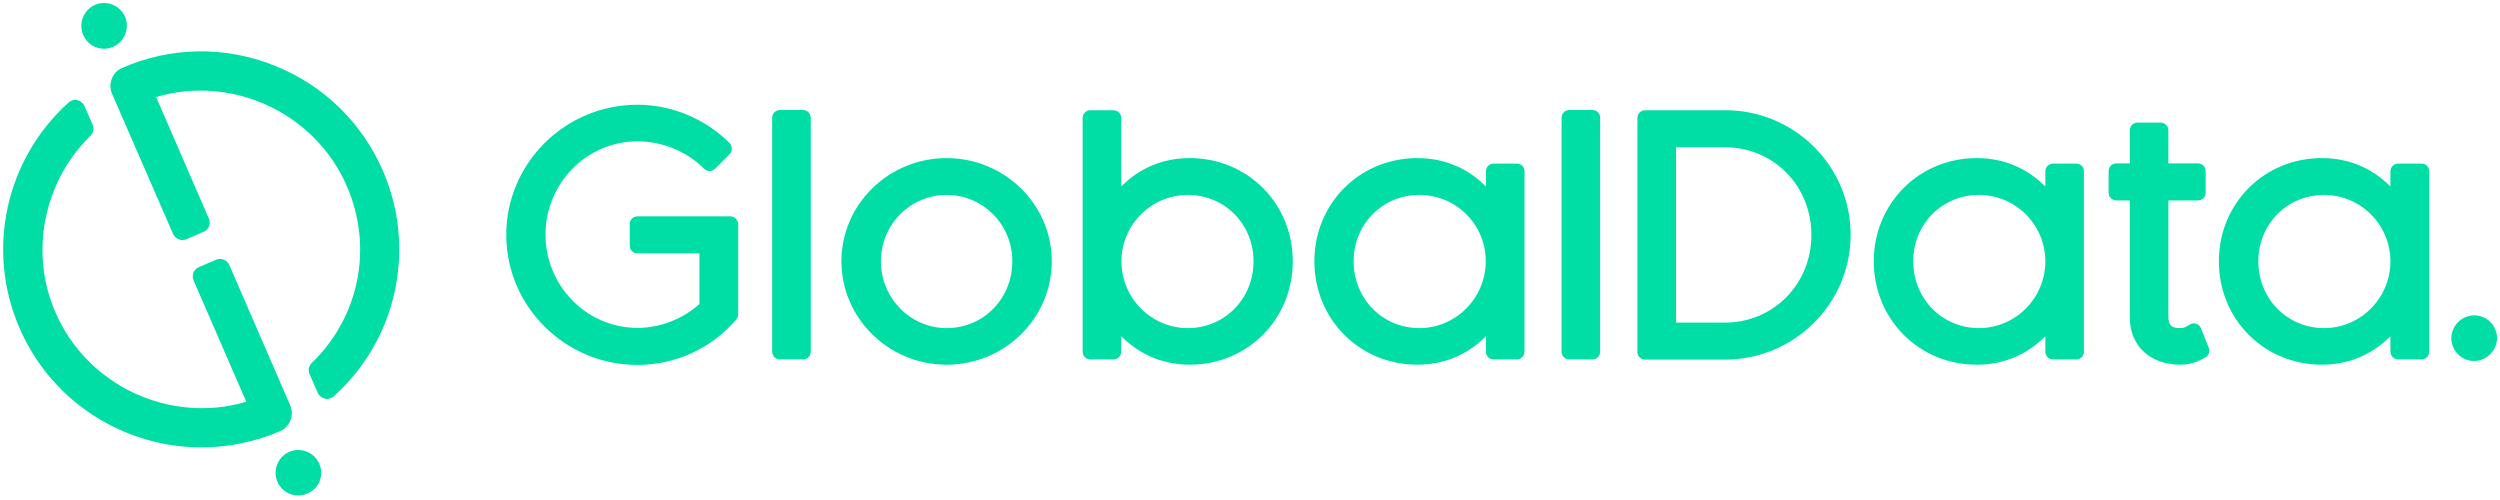 <?xml version="1.0" encoding="utf-8"?>
<!-- Generator: Adobe Illustrator 21.1.0, SVG Export Plug-In . SVG Version: 6.00 Build 0)  -->
<svg xmlns="http://www.w3.org/2000/svg" xmlns:xlink="http://www.w3.org/1999/xlink" version="1.1" id="Layer_1" x="0px" y="0px" viewBox="0 0 1133.8 226.8" style="enable-background:new 0 0 1133.8 226.8;" xml:space="preserve" width="1133.8" height="226.8">
<style type="text/css">
	.st0{clip-path:url(#SVGID_2_);fill:#00DEA5;}
</style>
<g>
	<g>
		<defs>
			<rect id="SVGID_1_" width="1133.8" height="226.8"/>
		</defs>
		<clipPath id="SVGID_2_">
			<use xlink:href="#SVGID_1_" style="overflow:visible;"/>
		</clipPath>
		<path class="st0" d="M1126.2,162.8c-1.3,0.6-2.7,0.9-4.1,0.9c-1.3,0-2.6-0.2-3.8-0.7c-2.6-1-4.6-3-5.7-5.5    c-1.1-2.5-1.2-5.3-0.1-7.9c1-2.6,3-4.6,5.5-5.7c5.2-2.3,11.4,0.1,13.6,5.4l0,0C1133.9,154.4,1131.4,160.5,1126.2,162.8    L1126.2,162.8L1126.2,162.8z M331.2,98.1h-42.1c-2,0-3.5,1.6-3.5,3.5v9.8c0,2,1.6,3.5,3.5,3.5h28.1v23    c-7.8,6.9-17.8,10.8-28.1,10.8c-23,0-41.7-19-41.7-42.3c0-23.3,18.7-42.3,41.7-42.3c11.3,0,22.3,4.5,30.2,12.4    c1.4,1.4,3.6,1.4,5,0l6.6-6.6c0.7-0.7,1-1.6,1-2.5c0-0.9-0.4-1.8-1-2.5c-11.1-11.1-26.3-17.4-41.8-17.4c-32.8,0-59.5,26.5-59.5,59    c0,32.5,26.7,59,59.5,59c17.3,0,33.6-7.5,44.8-20.6c0.5-0.6,0.9-1.5,0.9-2.3v-40.9C334.7,99.7,333.1,98.1,331.2,98.1L331.2,98.1    L331.2,98.1z M364.2,49.9h-10.5c-2,0-3.5,1.6-3.5,3.5v106.1c0,2,1.6,3.5,3.5,3.5h10.5c2,0,3.5-1.6,3.5-3.5V53.5    C367.7,51.5,366.1,49.9,364.2,49.9L364.2,49.9L364.2,49.9z M477,118.5c0,25.9-21.4,46.9-47.7,46.9c-26.3,0-47.7-21.1-47.7-46.9    c0-25.8,21.4-46.8,47.7-46.8C455.6,71.7,477,92.7,477,118.5L477,118.5L477,118.5z M429.3,88.4c-16.5,0-29.8,13.5-29.8,30.1    c0,16.7,13.4,30.3,29.8,30.3c16.7,0,29.8-13.3,29.8-30.3C459.2,101.9,445.8,88.4,429.3,88.4L429.3,88.4L429.3,88.4z M586.3,118.5    c0,26.3-20.5,46.9-46.7,46.9c-14.6,0-24.6-6.5-31.1-12.9v7c0,2-1.6,3.5-3.5,3.5h-10.5c-2,0-3.5-1.6-3.5-3.5V53.5    c0-2,1.6-3.5,3.5-3.5H505c2,0,3.5,1.6,3.5,3.5v31.1c6.4-6.5,16.5-12.9,31.1-12.9C565.8,71.7,586.3,92.3,586.3,118.5L586.3,118.5    L586.3,118.5z M538.7,88.4c-16.6,0-30.1,13.5-30.1,30.1c0,16.7,13.5,30.3,30.1,30.3c16.7,0,29.8-13.3,29.8-30.3    C568.5,101.6,555.4,88.4,538.7,88.4L538.7,88.4L538.7,88.4z M691.4,77.6v81.9c0,2-1.6,3.5-3.5,3.5h-10.5c-2,0-3.5-1.6-3.5-3.5v-7    c-6.5,6.5-16.5,12.9-31.1,12.9c-26.2,0-46.7-20.6-46.7-46.9c0-26.2,20.5-46.8,46.7-46.8c14.6,0,24.7,6.4,31.1,12.9v-6.9    c0-2,1.6-3.5,3.5-3.5h10.5C689.8,74.1,691.4,75.7,691.4,77.6L691.4,77.6L691.4,77.6z M643.7,88.4c-16.7,0-29.8,13.2-29.8,30.1    c0,17,13.1,30.3,29.8,30.3c16.6,0,30.1-13.6,30.1-30.3C673.9,101.9,660.4,88.4,643.7,88.4L643.7,88.4L643.7,88.4z M722.2,49.9    h-10.5c-2,0-3.5,1.6-3.5,3.5v106.1c0,2,1.6,3.5,3.5,3.5h10.5c2,0,3.5-1.6,3.5-3.5V53.5C725.8,51.5,724.2,49.9,722.2,49.9    L722.2,49.9L722.2,49.9z M839.3,106.5c0,31.2-25.6,56.6-57,56.6h-36.2c-2,0-3.5-1.6-3.5-3.5V53.5c0-2,1.6-3.5,3.5-3.5h36.2    C813.8,49.9,839.3,75.3,839.3,106.5L839.3,106.5L839.3,106.5z M782.3,66.8h-22.2v79.5h22.2c22,0,39.2-17.5,39.2-39.7    C821.5,84.2,804.3,66.8,782.3,66.8L782.3,66.8L782.3,66.8z M945.1,77.6v81.9c0,2-1.6,3.5-3.5,3.5h-10.5c-2,0-3.5-1.6-3.5-3.5v-7    c-6.5,6.5-16.5,12.9-31.1,12.9c-26.2,0-46.7-20.6-46.7-46.9c0-26.2,20.5-46.8,46.7-46.8c14.6,0,24.7,6.4,31.1,12.9v-6.9    c0-2,1.6-3.5,3.5-3.5h10.5C943.5,74.1,945.1,75.7,945.1,77.6L945.1,77.6L945.1,77.6z M897.5,88.4c-16.7,0-29.8,13.2-29.8,30.1    c0,17,13.1,30.3,29.8,30.3c16.6,0,30.1-13.6,30.1-30.3C927.6,101.9,914.1,88.4,897.5,88.4L897.5,88.4L897.5,88.4z M998.2,148.9    c-0.4-1-1.2-1.8-2.3-2.1c-1-0.3-2.1-0.1-3,0.5c-1.4,1-2.5,1.5-4.1,1.5c-4,0-5.4-1.3-5.4-5.1V90.9h13.4c2,0,3.5-1.6,3.5-3.5v-9.8    c0-2-1.6-3.5-3.5-3.5h-13.4v-15c0-2-1.6-3.5-3.5-3.5h-10.5c-2,0-3.5,1.6-3.5,3.5v15h-6.1c-2,0-3.5,1.6-3.5,3.5v9.8    c0,2,1.6,3.5,3.5,3.5h6.1v53c0,12.9,9.2,21.5,22.9,21.5c3.8,0,7.5-1,11.4-3.3c1.5-0.9,2.2-2.7,1.5-4.4L998.2,148.9L998.2,148.9    L998.2,148.9z M1101.7,77.6v81.9c0,2-1.6,3.5-3.5,3.5h-10.5c-2,0-3.6-1.6-3.6-3.5v-7c-6.5,6.5-16.6,12.9-31.1,12.9    c-26.2,0-46.7-20.6-46.7-46.9c0-26.2,20.5-46.8,46.7-46.8c14.6,0,24.7,6.4,31.1,12.9v-6.9c0-2,1.6-3.5,3.6-3.5h10.5    C1100.1,74.1,1101.7,75.7,1101.7,77.6L1101.7,77.6L1101.7,77.6z M1054,88.4c-16.7,0-29.8,13.2-29.8,30.1c0,17,13.1,30.3,29.8,30.3    c16.6,0,30.1-13.6,30.1-30.3C1084.1,101.9,1070.6,88.4,1054,88.4L1054,88.4L1054,88.4z M47.2,22.1c1.4,0,2.8-0.3,4.1-0.9    c2.5-1.1,4.5-3.1,5.5-5.7c1-2.6,1-5.4-0.1-7.9c-1.1-2.5-3.1-4.5-5.7-5.5c-2.6-1-5.4-1-7.9,0.1c-5.2,2.3-7.6,8.4-5.4,13.6    C39.4,19.8,43.2,22.1,47.2,22.1L47.2,22.1L47.2,22.1z M144.8,210.3c-2.3-5.2-8.4-7.6-13.6-5.4c-5.2,2.3-7.6,8.4-5.4,13.6    c1.7,3.9,5.5,6.2,9.5,6.2c1.4,0,2.8-0.3,4.1-0.9C144.7,221.7,147.1,215.6,144.8,210.3L144.8,210.3L144.8,210.3L144.8,210.3z     M131.6,183.8L104,120.2c-1-2.3-3.7-3.4-6-2.4l-7.9,3.4c-1.1,0.5-2,1.4-2.4,2.5c-0.4,1.1-0.4,2.4,0.1,3.5l23.9,55    c-34.5,10.2-72-7.1-86.5-40.4C13.3,114.7,19.7,82.4,41,61.6c1.4-1.3,1.8-3.4,1-5.1l-3.7-8.4c-0.6-1.4-1.8-2.3-3.2-2.7    c-1.4-0.3-2.9,0.1-4,1.1C2.4,72.4-6.5,113.5,8.9,148.9c14.7,33.8,47.8,54,82.5,54c11.9,0,24.1-2.4,35.7-7.4    C131.5,193.5,133.6,188.3,131.6,183.8L131.6,183.8L131.6,183.8z M124.1,29.6c-22.3-8.8-46.7-8.4-68.7,1.2    c-2.2,0.9-3.8,2.7-4.7,4.9c-0.9,2.2-0.8,4.6,0.1,6.8l27.7,63.6c1,2.3,3.7,3.4,6,2.4l7.9-3.4c1.1-0.5,2-1.4,2.4-2.5    c0.4-1.1,0.4-2.4-0.1-3.5L70.8,44c34.5-10.2,72,7.1,86.5,40.4c12,27.7,5.8,59.2-15.9,80.2c-1.4,1.3-1.8,3.4-1,5.1l3.7,8.4    c0.6,1.4,1.8,2.3,3.2,2.7c0.3,0.1,0.6,0.1,1,0.1c1.1,0,2.2-0.4,3.1-1.2c28.7-25.8,37.6-67,22.2-102.4    C164,55.4,146.5,38.4,124.1,29.6L124.1,29.6L124.1,29.6z M47.2,22.1c1.4,0,2.8-0.3,4.1-0.9c2.5-1.1,4.5-3.1,5.5-5.7    c1-2.6,1-5.4-0.1-7.9c-1.1-2.5-3.1-4.5-5.7-5.5c-2.6-1-5.4-1-7.9,0.1c-5.2,2.3-7.6,8.4-5.4,13.6C39.4,19.8,43.2,22.1,47.2,22.1    L47.2,22.1L47.2,22.1z M144.8,210.3c-2.3-5.2-8.4-7.6-13.6-5.4c-5.2,2.3-7.6,8.4-5.4,13.6c1.7,3.9,5.5,6.2,9.5,6.2    c1.4,0,2.8-0.3,4.1-0.9C144.7,221.7,147.1,215.6,144.8,210.3L144.8,210.3L144.8,210.3L144.8,210.3z M131.6,183.8L104,120.2    c-1-2.3-3.7-3.4-6-2.4l-7.9,3.4c-1.1,0.5-2,1.4-2.4,2.5c-0.4,1.1-0.4,2.4,0.1,3.5l23.9,55c-34.5,10.2-72-7.1-86.5-40.4    C13.3,114.7,19.7,82.4,41,61.6c1.4-1.3,1.8-3.4,1-5.1l-3.7-8.4c-0.6-1.4-1.8-2.3-3.2-2.7c-1.4-0.3-2.9,0.1-4,1.1    C2.4,72.4-6.5,113.5,8.9,148.9c14.7,33.8,47.8,54,82.5,54c11.9,0,24.1-2.4,35.7-7.4C131.5,193.5,133.6,188.3,131.6,183.8    L131.6,183.8L131.6,183.8z M124.1,29.6c-22.3-8.8-46.7-8.4-68.7,1.2c-2.2,0.9-3.8,2.7-4.7,4.9c-0.9,2.2-0.8,4.6,0.1,6.8l27.7,63.6    c1,2.3,3.7,3.4,6,2.4l7.9-3.4c1.1-0.5,2-1.4,2.4-2.5c0.4-1.1,0.4-2.4-0.1-3.5L70.8,44c34.5-10.2,72,7.1,86.5,40.4    c12,27.7,5.8,59.2-15.9,80.2c-1.4,1.3-1.8,3.4-1,5.1l3.7,8.4c0.6,1.4,1.8,2.3,3.2,2.7c0.3,0.1,0.6,0.1,1,0.1    c1.1,0,2.2-0.4,3.1-1.2c28.7-25.8,37.6-67,22.2-102.4C164,55.4,146.5,38.4,124.1,29.6L124.1,29.6L124.1,29.6z"/>
	</g>
</g>
</svg>
